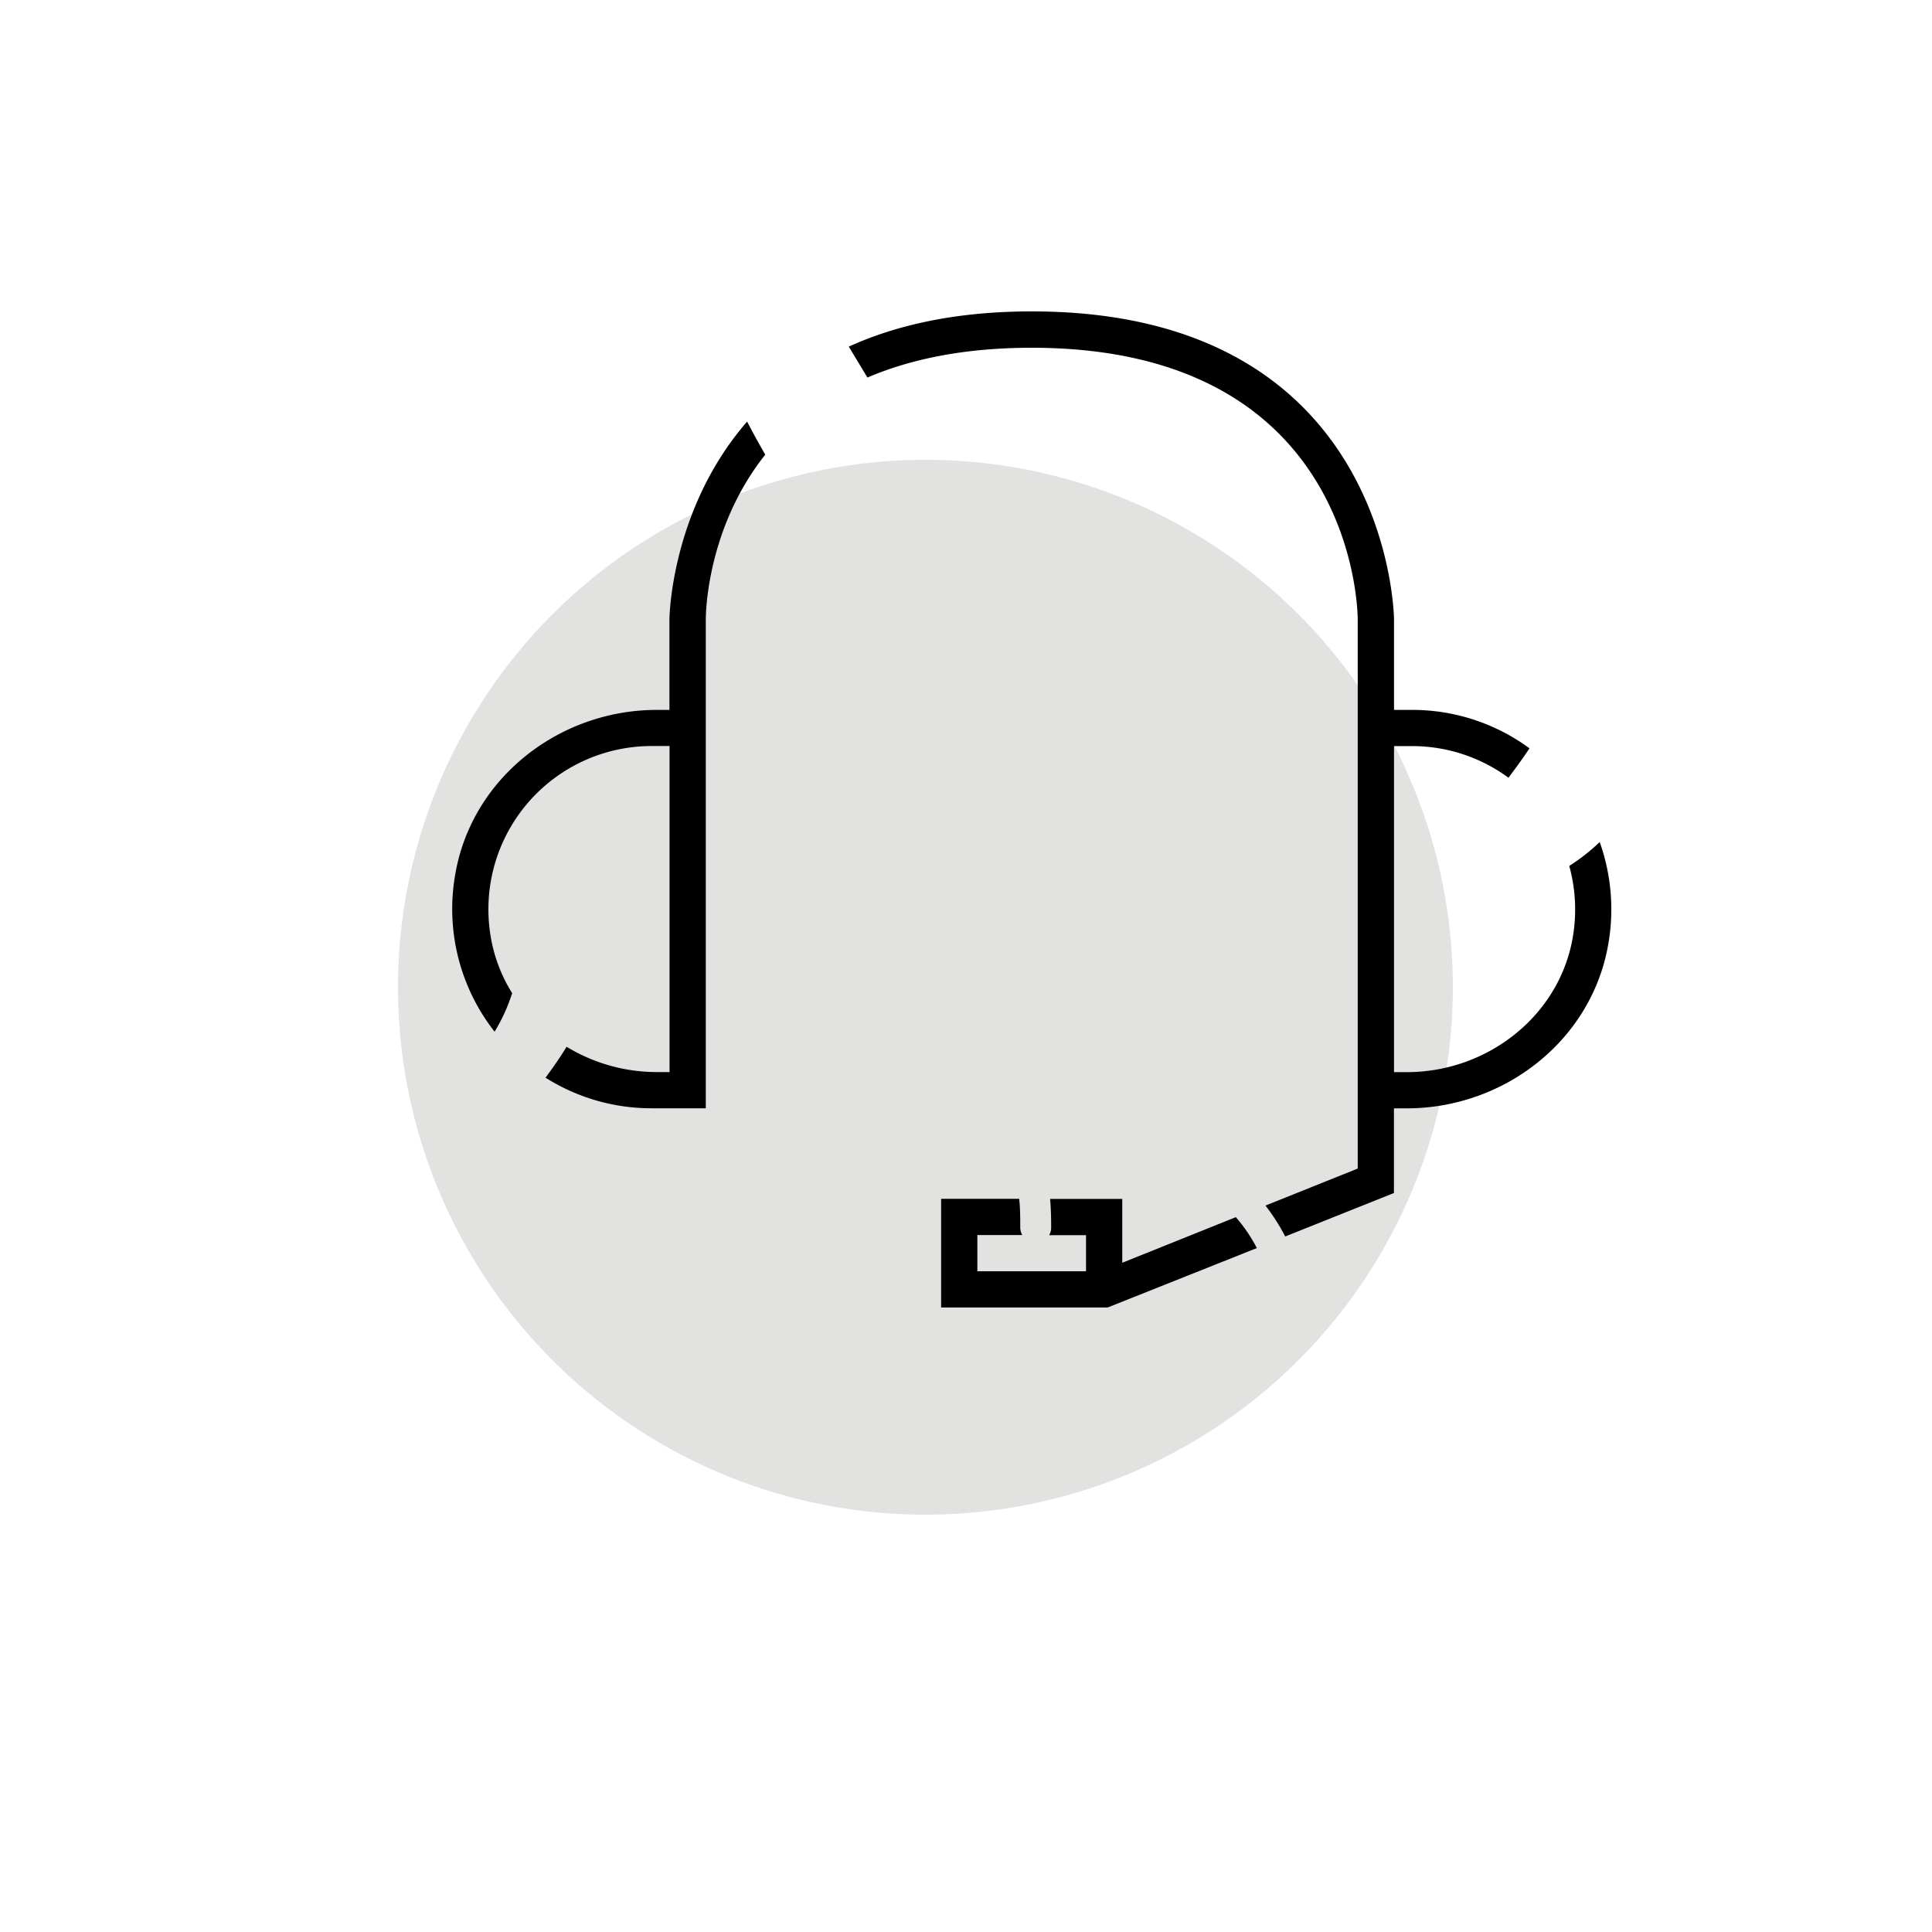<svg id="Livello_1" data-name="Livello 1" xmlns="http://www.w3.org/2000/svg" viewBox="0 0 500 500"><defs><style>.cls-1{fill:#e2e2e0;}</style></defs><title>HELP10</title><circle class="cls-1" cx="239.5" cy="255.5" r="136.5"/><path d="M193.35,109.11c-19.72,22.68-20.1,50.7-20.1,51.17v23.44H170c-25.4,0-48.1,17.79-52.23,42.85A51.44,51.44,0,0,0,128,267a46,46,0,0,0,4.48-9.76,1.54,1.54,0,0,1,.08-.19,40,40,0,0,1-5.69-15.42,42.26,42.26,0,0,1,41.72-48.56h4.69v84.38h-3.33a44.87,44.87,0,0,1-23.31-6.55c-1.69,2.75-3.53,5.41-5.46,8a51.21,51.21,0,0,0,27.41,7.92h14.07V160.28c0-1.61.3-23.63,15.39-42.61C196.42,114.84,194.85,112,193.35,109.11Z"/><path d="M319.83,315,290.44,326.8V310.28H271.77c.21,2.44.27,4.9.27,7.38a3.9,3.9,0,0,1-.52,2h9.54V329H252.94v-9.37h11.63a3.91,3.91,0,0,1-.53-2c0-2.5,0-4.94-.28-7.38h-20.2v28.13h43.09L325.27,323A40,40,0,0,0,319.83,315Z"/><path d="M414,217.91a50,50,0,0,1-7.88,6.19,42.43,42.43,0,0,1,1.06,17.55c-3.08,20.89-22,35.82-43.08,35.82h-3.33V193.09h4.69a42,42,0,0,1,24.93,8.19c1.86-2.5,3.72-5,5.44-7.62a51.24,51.24,0,0,0-30.37-9.94h-4.69V160.28c0-.8-1.07-79.69-93.75-79.69-19.61,0-35.1,3.54-47.36,9.12,1.62,2.67,3.24,5.34,4.82,8C235.49,93,249.4,90,267,90c83.15,0,84.37,67.45,84.38,70.31V302.42L327.5,312a51.9,51.9,0,0,1,5.11,8l28.14-11.25V286.84h3.3c25.4,0,48.1-17.78,52.23-42.85A51.9,51.9,0,0,0,414,217.91Z"/></svg>